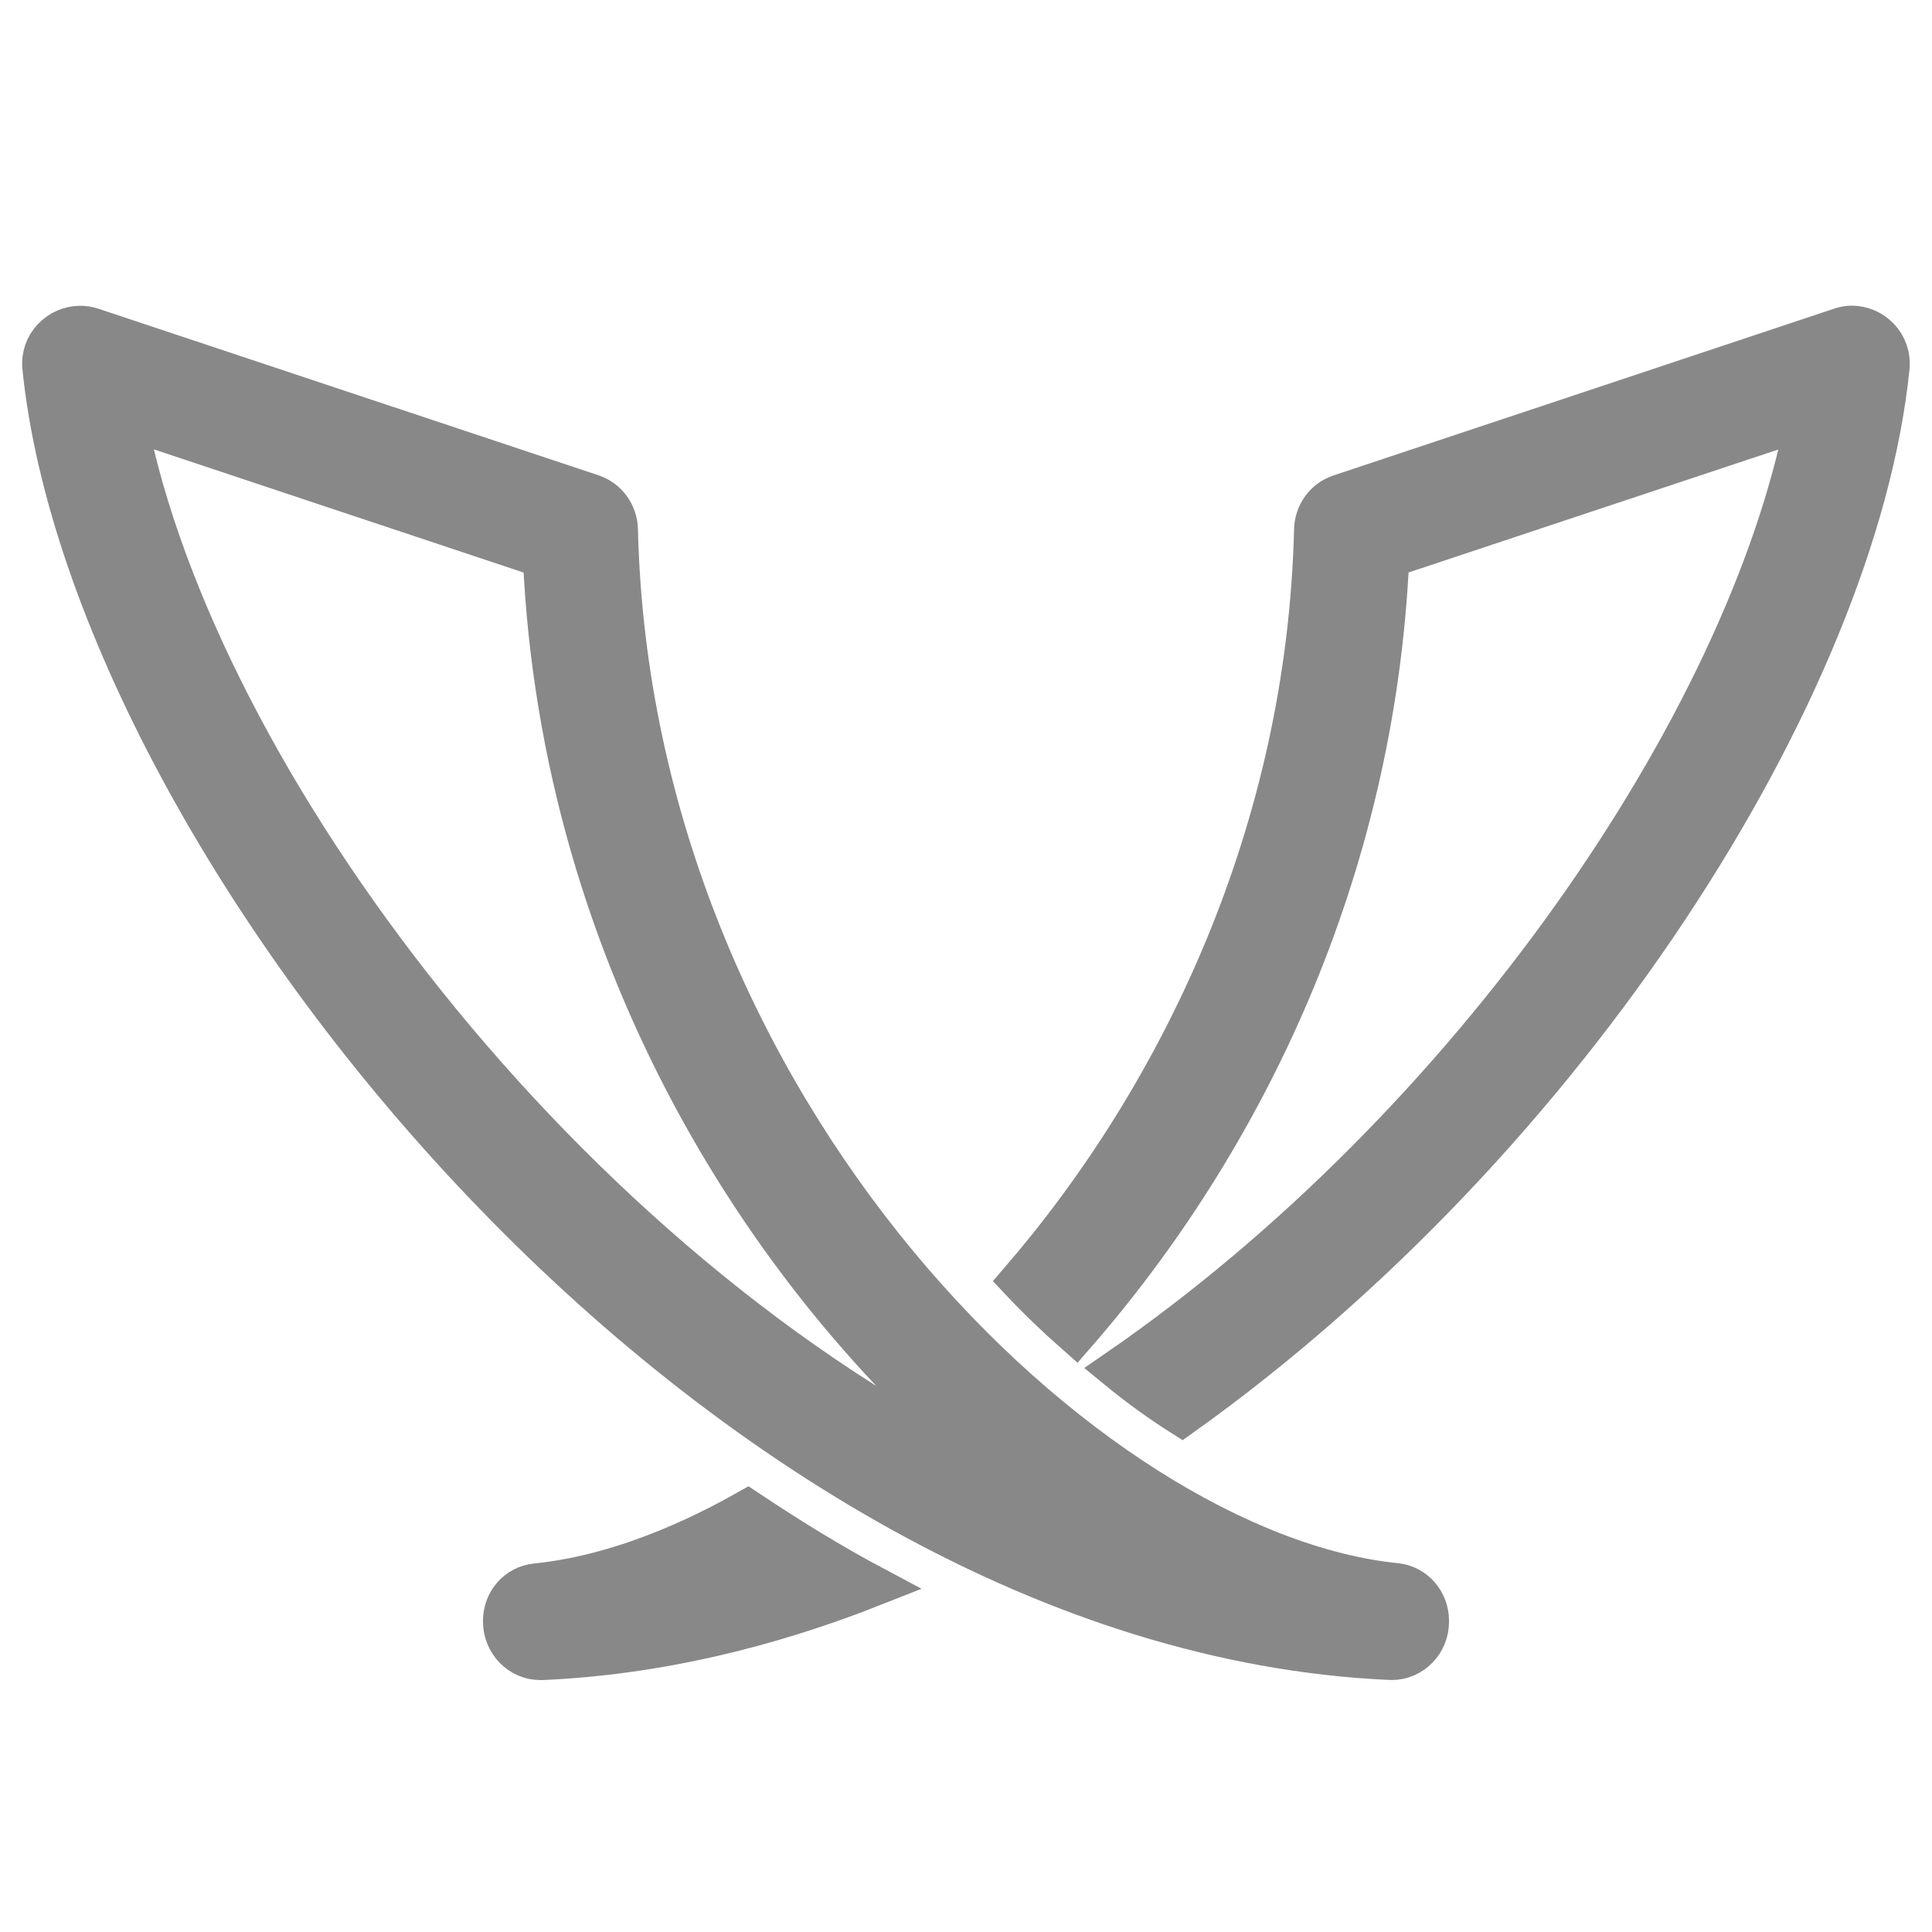 <svg xmlns="http://www.w3.org/2000/svg" x="0px" y="0px" width="100" height="100" viewBox="0 0 50 50">
    <path d="M 47.92 8.41 C 47.82 8.41 47.71 8.431 47.6 8.471 L 34.67 12.779 C 34.27 12.909 34 13.281 33.99 13.711 C 33.8 21.491 30.559 28.281 26.369 33.141 C 26.839 33.641 27.34 34.121 27.84 34.561 C 32.21 29.551 35.601 22.599 35.971 14.449 L 46.699 10.881 C 45.159 18.711 38.041 29.139 28.891 35.439 C 29.451 35.899 30.02 36.31 30.59 36.67 C 40.62 29.52 48.08 17.8 48.92 9.51 C 48.98 8.9 48.49 8.41 47.92 8.41 z M 2.078 8.414 C 1.51 8.414 1.017 8.901 1.078 9.508 C 2.342 21.978 18.579 42.203 35.975 42.977 C 35.989 42.978 36.004 42.979 36.018 42.979 C 36.56 42.979 37 42.523 37 41.975 L 37 41.941 C 37 41.439 36.632 41.004 36.133 40.953 C 28.219 40.155 16.371 28.788 16.01 13.705 C 16 13.283 15.732 12.909 15.332 12.775 L 2.398 8.467 C 2.291 8.431 2.183 8.414 2.078 8.414 z M 3.305 10.877 L 14.033 14.451 C 14.507 24.886 19.947 33.378 26.043 38.309 C 14.591 32.819 5.107 20.065 3.305 10.877 z M 19.35 39.051 C 17.44 40.131 15.569 40.791 13.869 40.961 C 13.369 41.011 13 41.439 13 41.939 L 13 41.971 C 13 42.521 13.44 42.98 13.98 42.98 L 14.029 42.98 C 16.959 42.85 19.86 42.161 22.66 41.051 C 21.53 40.451 20.43 39.771 19.35 39.051 z" stroke="#888888" fill="#888888"/>
</svg>